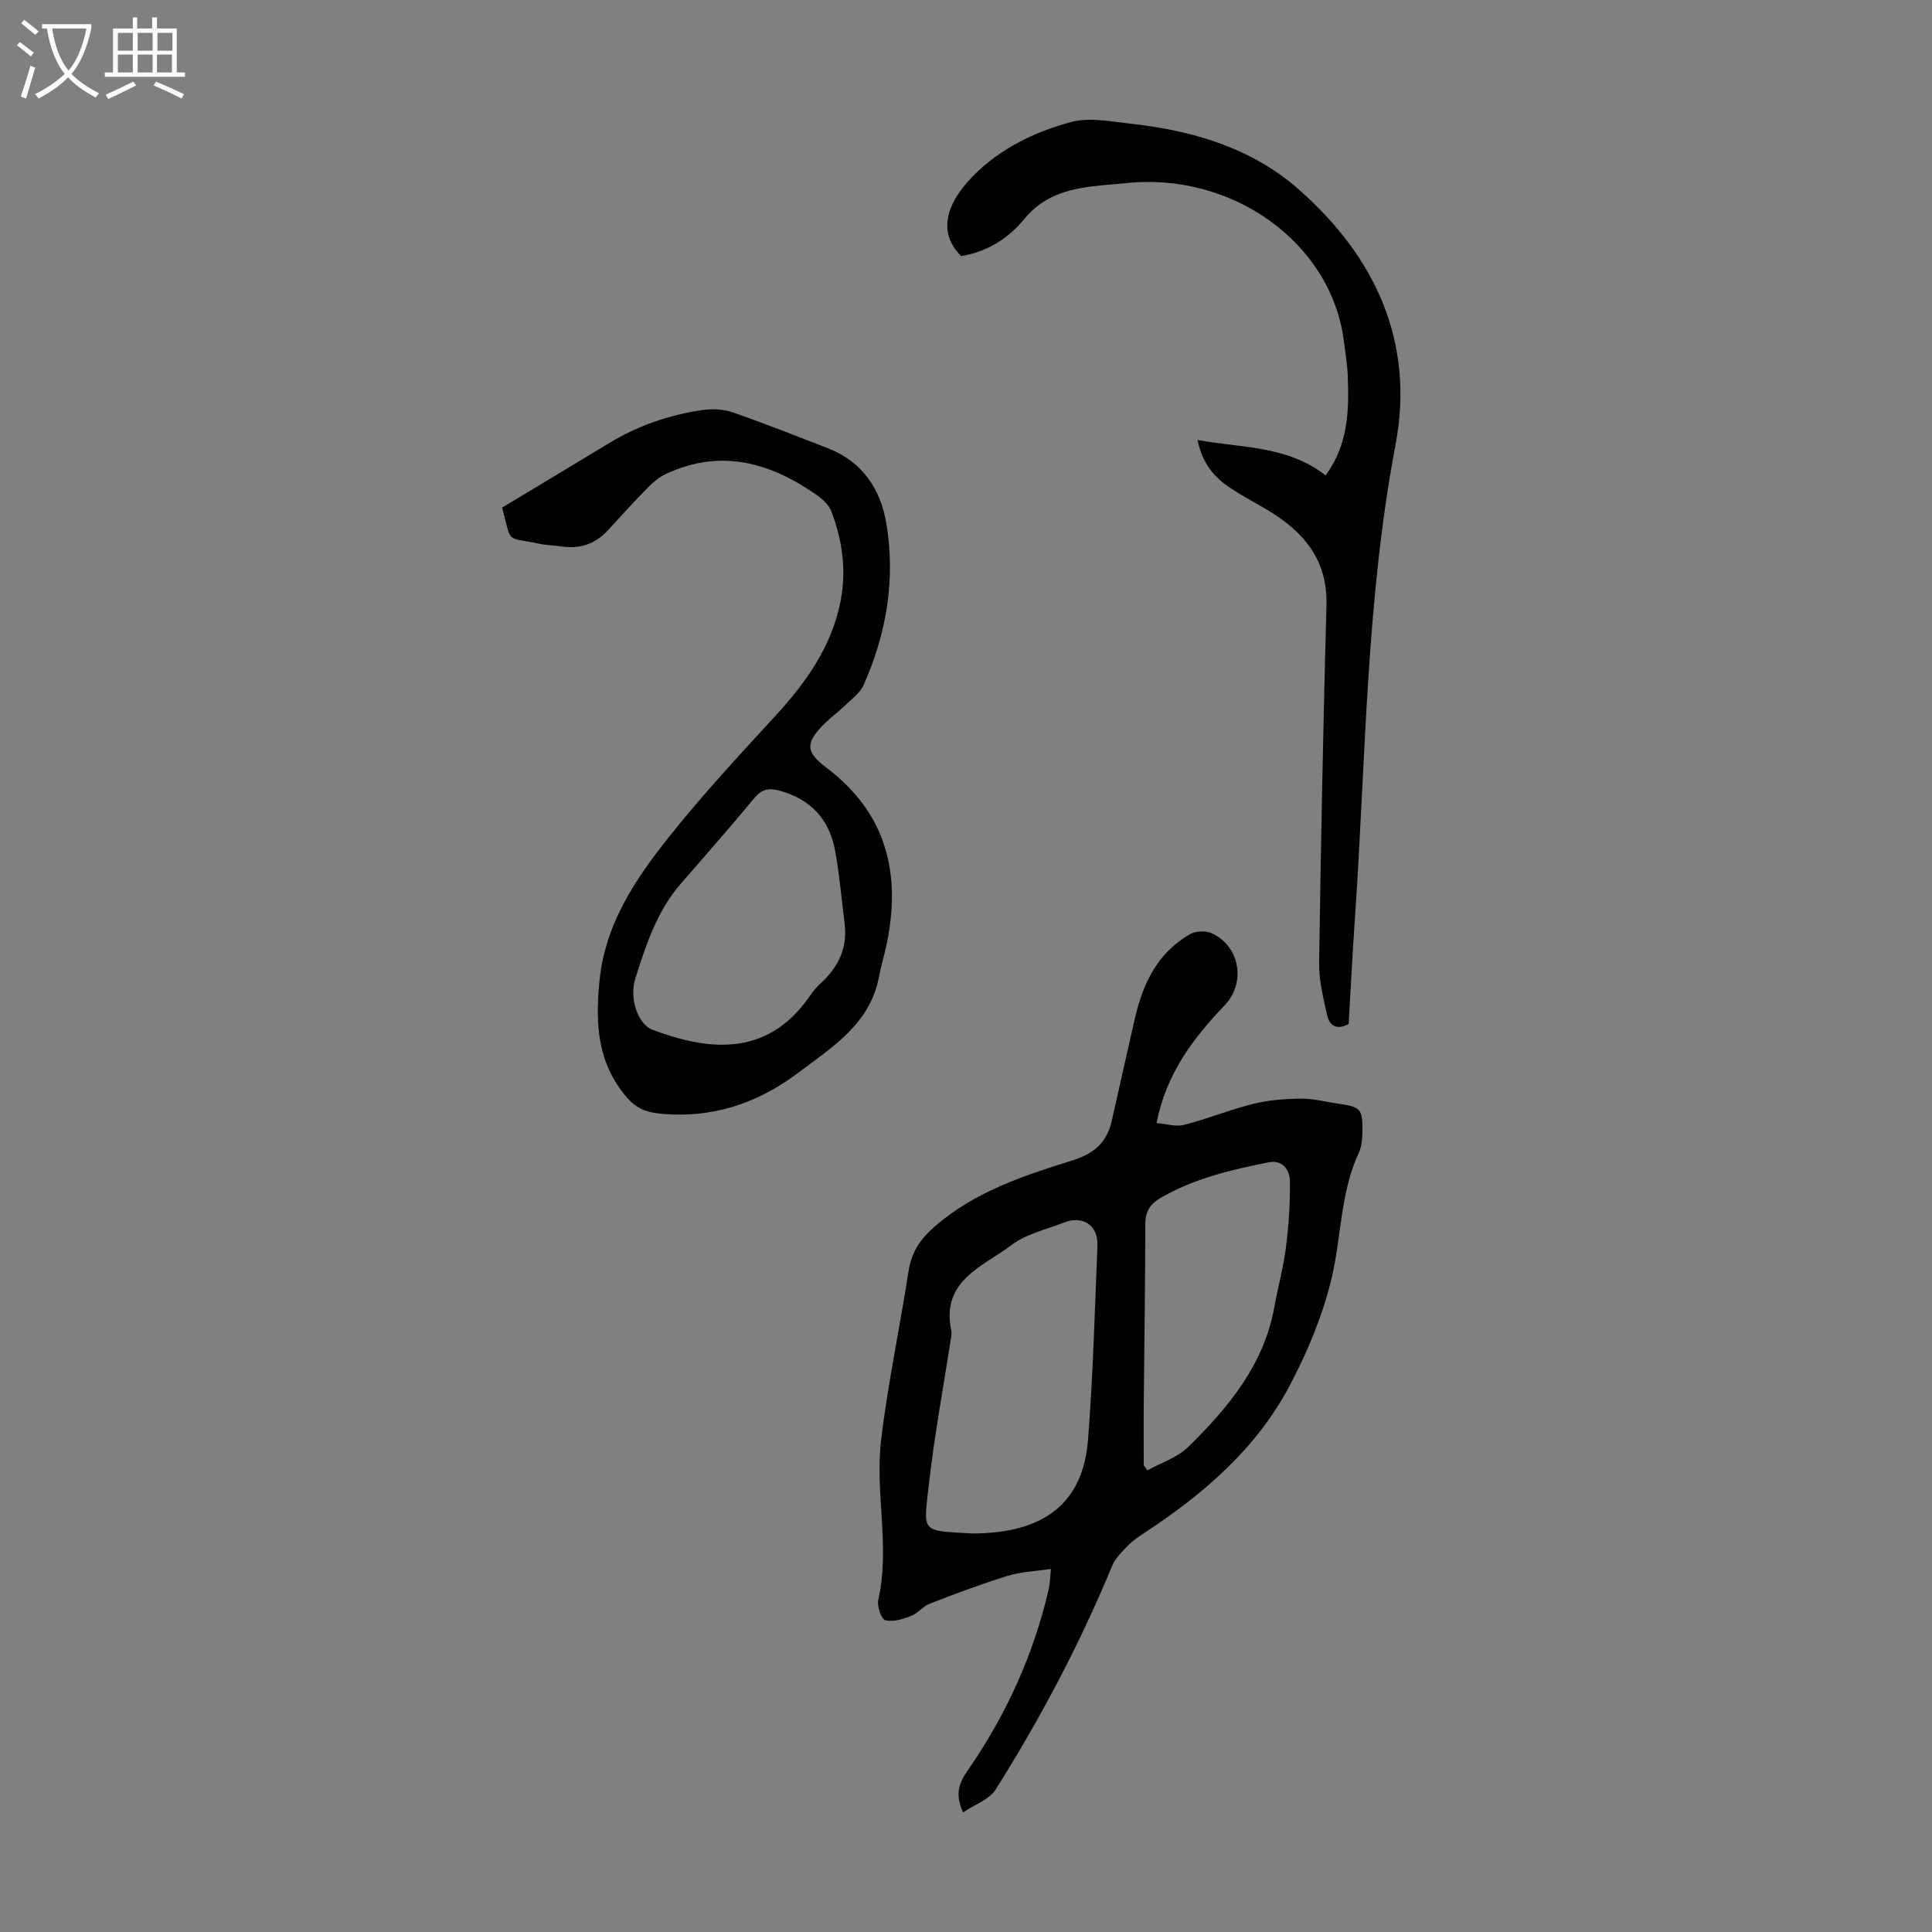 <svg enable-background="new 0 0 400 400" viewBox="0 0 400 400" xmlns="http://www.w3.org/2000/svg"><rect x="0" y="0" width="400" height="400" fill="#808080" stroke="none"/><g fill="#010102"><path d="m199.39 375.24c-1.79-3.98-.76-6.2 1.07-8.84 7.88-11.41 13.56-23.88 16.68-37.45.25-1.08.25-2.21.44-4.12-3.21.49-6.22.58-8.98 1.44-5.44 1.68-10.78 3.69-16.09 5.75-1.4.54-2.46 1.99-3.86 2.53-1.69.65-3.73 1.32-5.34.9-.83-.21-1.77-2.9-1.47-4.2 2.49-11.01-.72-22.12.58-33.05 1.39-11.74 3.89-23.35 5.69-35.05.61-4 2.49-6.69 5.56-9.34 8.3-7.17 18.39-10.44 28.46-13.59 4.54-1.43 7.05-3.79 8.05-8.18 1.57-6.97 3.16-13.94 4.72-20.91 1.64-7.34 4.68-13.83 11.49-17.73 1.19-.68 3.29-.75 4.54-.16 5.81 2.73 7.04 10.24 2.66 14.85-6.46 6.79-12.11 14.06-14.14 24.42 2 .17 3.99.82 5.7.38 4.85-1.24 9.52-3.16 14.37-4.36 3.19-.79 6.57-1.04 9.87-1.07 2.54-.02 5.09.67 7.64 1.04 4.75.69 5.11 1.04 5.04 5.92-.02 1.42-.16 2.98-.74 4.24-3.87 8.3-3.59 17.46-5.66 26.09-1.81 7.58-4.92 15.02-8.56 21.95-6.86 13.08-17.78 22.52-29.99 30.54-1.21.8-2.47 1.61-3.47 2.64-1.28 1.32-2.73 2.7-3.41 4.35-6.69 16.16-14.83 31.57-24.15 46.34-1.31 2.02-4.27 3.02-6.7 4.67zm1.88-57.75c14.89-.01 22.97-6.24 24-19.45 1.04-13.36 1.4-26.78 1.94-40.18.17-4.2-3.05-6.29-6.98-4.73-3.63 1.44-7.73 2.32-10.75 4.6-5.93 4.48-14.69 7.36-12.54 17.71.11.53.03 1.12-.06 1.67-1.53 9.93-3.38 19.83-4.52 29.81-1.21 10.69-1.86 9.91 8.91 10.57zm35.53-14.12.75 1.05c2.85-1.58 6.21-2.64 8.45-4.84 8.28-8.12 15.64-16.93 17.82-28.88.76-4.18 1.9-8.3 2.43-12.5.57-4.51.87-9.08.82-13.62-.03-2.35-1.53-4.5-4.37-3.94-7.79 1.53-15.5 3.35-22.49 7.42-2.15 1.25-3.08 2.84-3.08 5.38-.02 11.86-.21 23.71-.31 35.57-.06 4.79-.02 9.57-.02 14.36z"/><path d="m103.96 105.09c7.59-4.57 14.85-8.91 22.07-13.3 6.01-3.66 12.53-5.9 19.45-6.9 2.02-.29 4.3-.18 6.21.48 6.62 2.3 13.15 4.89 19.69 7.42 7.19 2.78 10.97 8.51 12.15 15.69 1.9 11.53 0 22.73-4.74 33.37-.77 1.73-2.61 3-4.04 4.39-1.28 1.25-2.75 2.3-4.02 3.56-4 3.98-4.02 5.83.36 9.13 12.51 9.44 15.55 22.02 12.45 36.7-.46 2.18-1.13 4.32-1.54 6.52-1.82 9.82-9.66 14.62-16.74 19.96-8.52 6.43-18.09 9.57-28.91 8.42-2.71-.29-4.74-1.18-6.58-3.33-6.04-7.06-6.53-15.04-5.67-23.93 1.15-11.98 7.41-21.19 14.41-30 6.94-8.72 14.56-16.92 22.1-25.14 6.3-6.87 11.55-14.24 13.4-23.57 1.27-6.42.42-12.72-1.92-18.76-.52-1.33-1.85-2.51-3.08-3.37-9.64-6.73-19.89-9.59-31.18-4.28-1.36.64-2.61 1.68-3.67 2.77-2.82 2.87-5.54 5.84-8.25 8.82-2.63 2.89-5.83 3.97-9.67 3.39-1.54-.23-3.13-.23-4.65-.56-7.05-1.53-5.57.26-7.63-7.48zm70.91 86.06c-.63-4.98-1.06-9.99-1.95-14.93-1.17-6.52-5.01-10.76-11.55-12.53-2.2-.6-3.67-.31-5.21 1.56-4.98 6.03-10.17 11.89-15.29 17.81-4.88 5.64-7.13 12.59-9.32 19.47-1.37 4.31.66 9.59 3.48 10.65 10.81 4.04 23.5 6.25 32.6-6.92.7-1.01 1.5-1.97 2.4-2.8 3.61-3.33 5.47-7.26 4.84-12.31z"/><path d="m279.22 212.01c-2.36 1.3-3.95.41-4.44-1.78-.79-3.55-1.72-7.2-1.67-10.8.36-24.72.85-49.44 1.52-74.15.24-8.78-4.11-14.53-11.01-18.94-3.1-1.98-6.45-3.59-9.46-5.7-3.07-2.15-5.32-5.06-6.22-9.54 9.29 1.65 18.69 1.2 26.52 7.33 4.71-6.45 4.85-13.46 4.58-20.52-.09-2.45-.49-4.89-.81-7.33-2.6-20.37-23.2-35.06-45.2-32.65-1.56.17-3.12.26-4.68.41-6.19.59-11.96 1.69-16.32 7.04-3.26 4-7.71 6.77-13.03 7.64-4.9-4.88-2.89-10.58 1.26-15.28 5.63-6.39 13.34-10.29 21.5-12.48 3.81-1.02 8.23-.1 12.32.35 12.79 1.41 24.98 4.96 34.78 13.58 15.9 13.99 24.1 31.62 20.06 52.94-6.12 32.27-6.13 64.97-8.37 97.52-.51 7.47-.9 14.96-1.33 22.36z"/></g><path d="m6.4 11.7c-1-.8-1.9-1.6-2.9-2.3l.6-.7c.9.7 1.9 1.4 2.9 2.2zm-2.1 8.3c.7-2.1 1.4-4.2 2-6.4.2.1.6.3 1 .4-.7 2.3-1.3 4.4-1.9 6.4zm3-12.8c-1.1-.9-2.1-1.7-2.9-2.4l.6-.7c1 .8 2 1.5 3 2.4zm1.4-1.3v-.9h10.2v.9c-.9 4.2-2.3 7.3-4.1 9.4 1.3 1.4 3.2 2.7 5.7 4-.2.2-.4.5-.7.9-2.5-1.4-4.4-2.7-5.7-4.2-1.4 1.5-3.5 3-6.1 4.4 0 0 0 0-.1-.1-.3-.4-.5-.7-.7-.8 2.7-1.3 4.7-2.8 6.2-4.2-1.8-2.2-3-5.3-3.7-9.4zm9.2 0h-7.1c.6 3.8 1.7 6.7 3.4 8.7 1.7-2 2.9-4.8 3.7-8.7z" fill="#fafbfa"/><path d="m31.6 3.6h.9v2.3h4.1v9.1h1.7v.9h-16.6v-.9h1.7v-9.1h4.1v-2.3h.9v2.3h3.1v-2.3zm-4 13.3.6.8c-1.9.9-3.8 1.9-5.8 2.8-.2-.3-.3-.6-.5-.9 2-.9 3.9-1.8 5.7-2.7zm-3.2-10.1v3.7h3.1v-3.7zm0 4.5v3.7h3.1v-3.7zm4.1-4.5v3.7h3.1v-3.7zm0 4.5v3.7h3.1v-3.7zm9.1 9.1c-2.1-1.1-4.1-2-5.8-2.7l.5-.8c2.2.9 4.1 1.8 5.8 2.6zm-1.9-13.6h-3.1v3.7h3.1zm-3.2 4.5v3.7h3.1v-3.7z" fill="#fafbfa"/></svg>